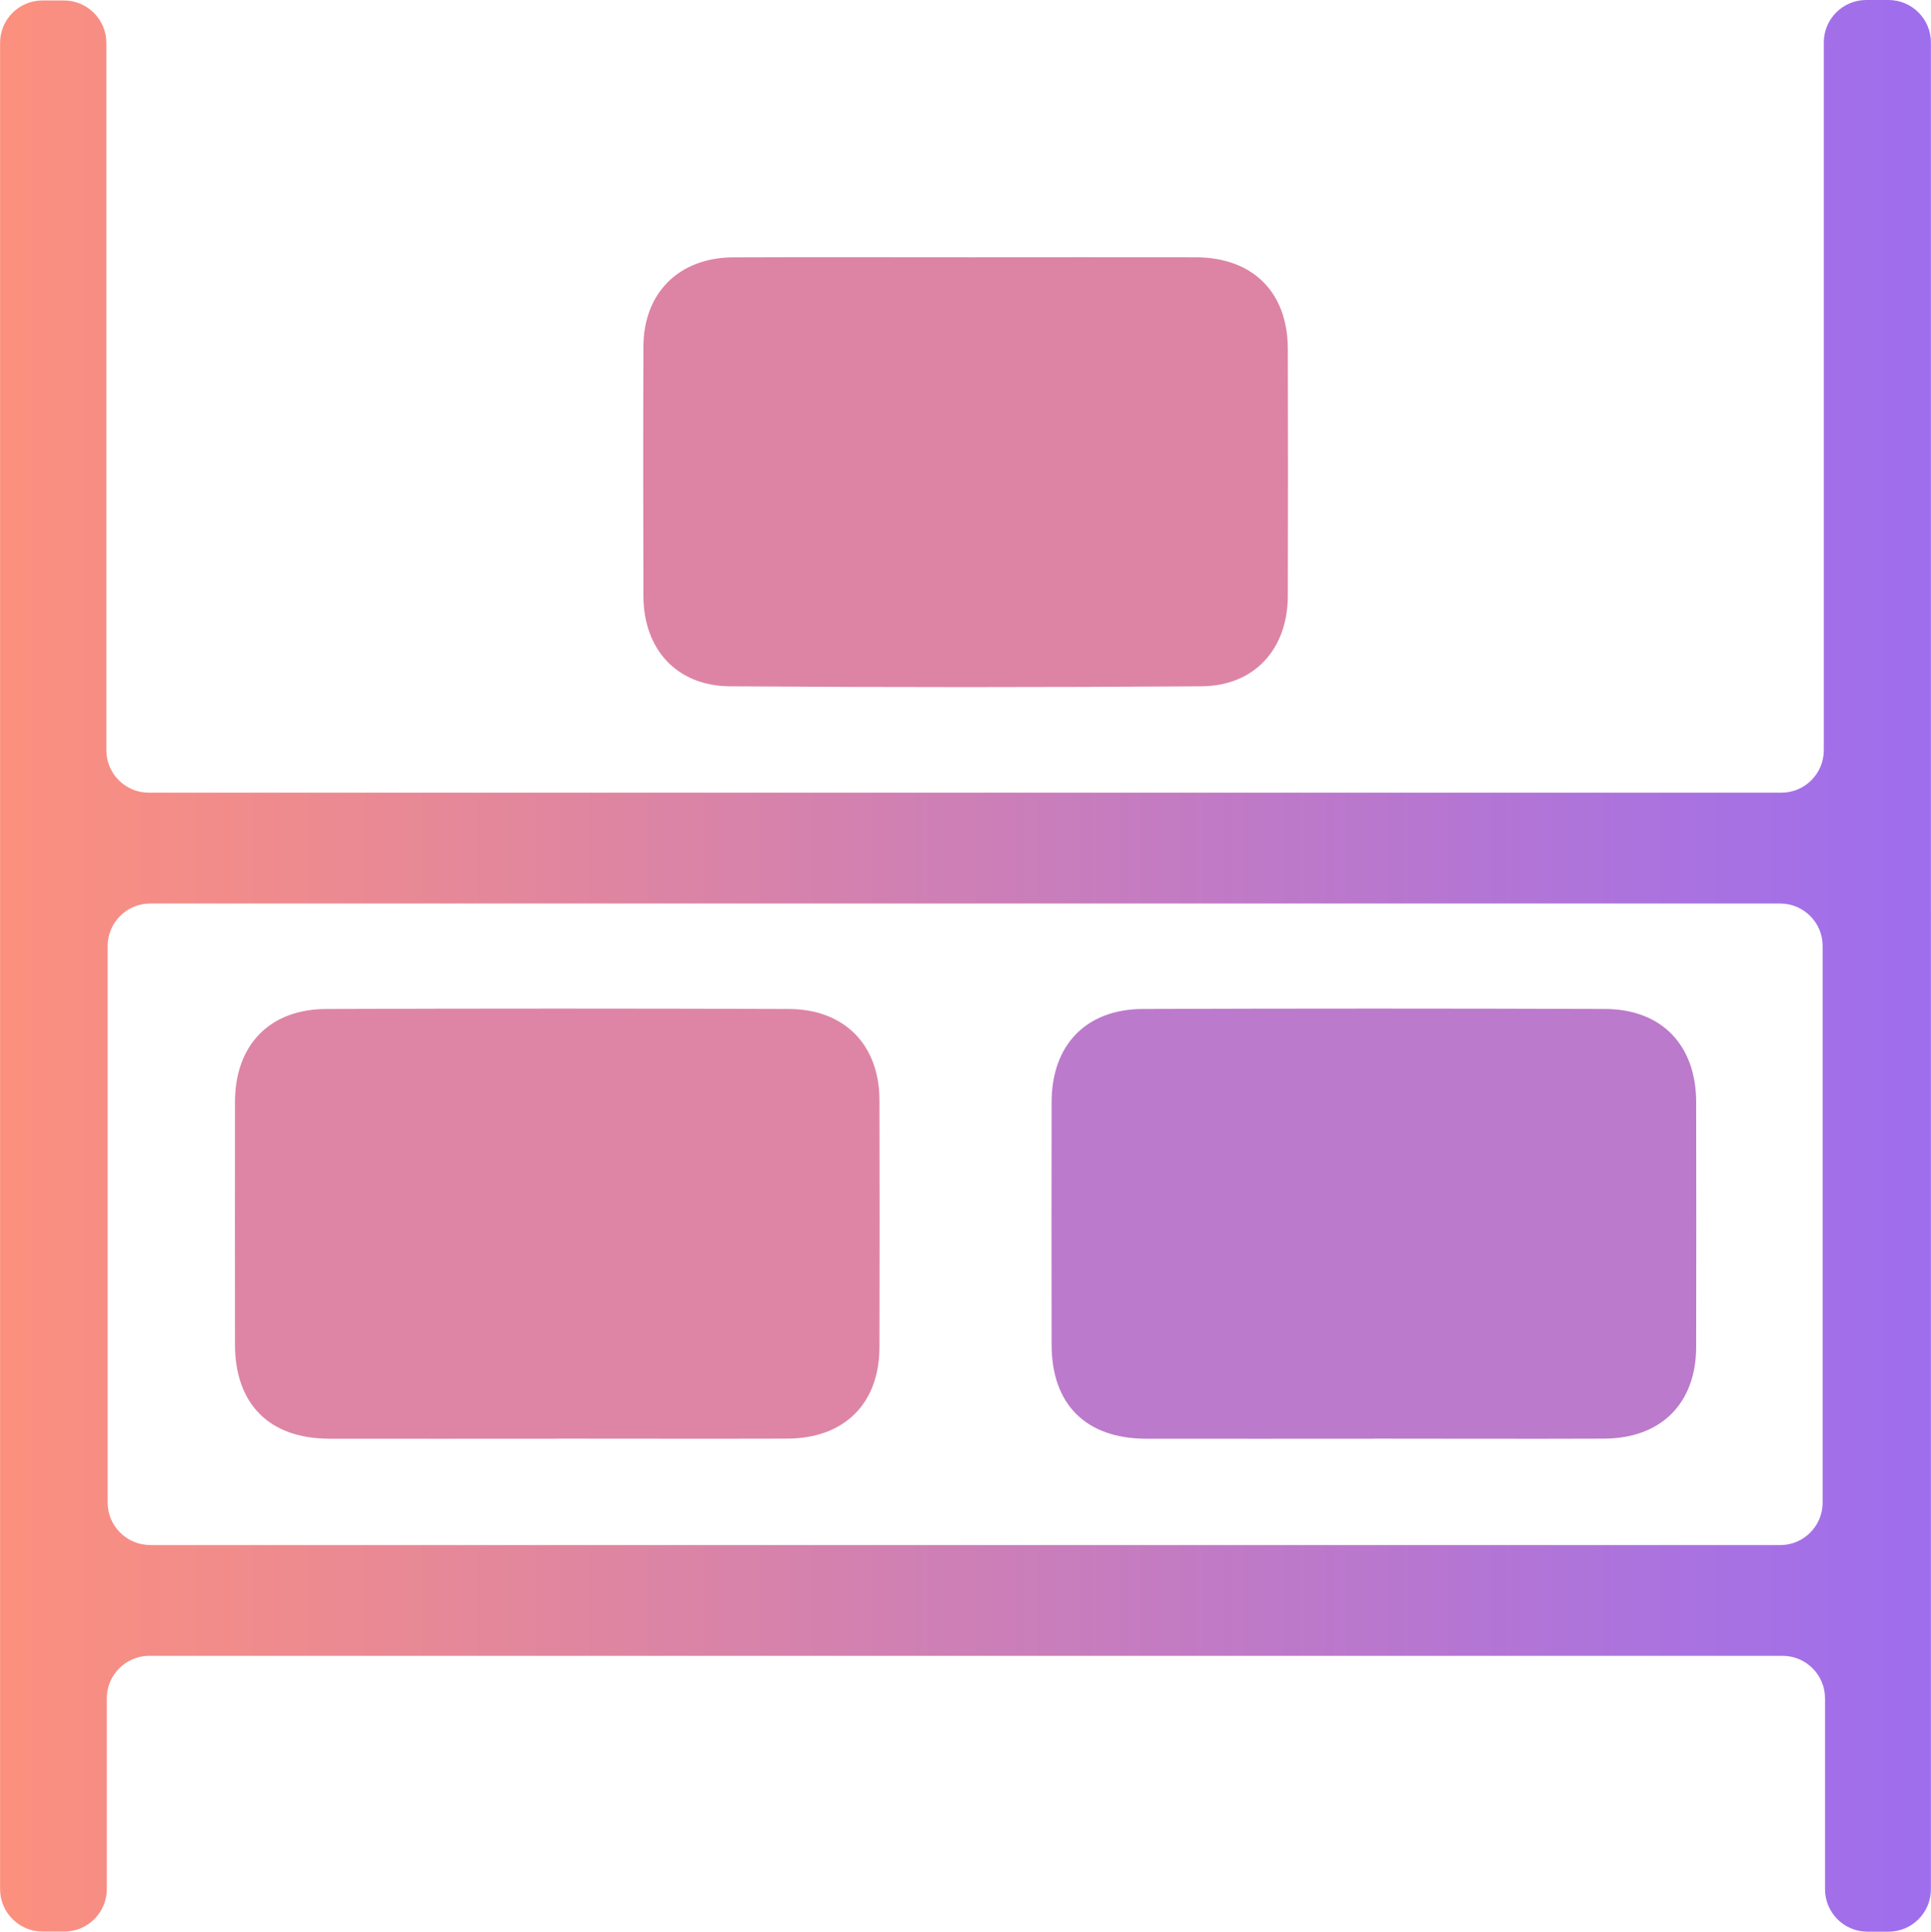 <?xml version="1.0" encoding="UTF-8"?><svg id="Layer_1" xmlns="http://www.w3.org/2000/svg" xmlns:xlink="http://www.w3.org/1999/xlink" viewBox="0 0 250.72 250.79"><defs><style>.cls-1{fill:url(#linear-gradient);}.cls-2{fill:#bc7acc;}.cls-3{fill:#de85a6;}.cls-4{fill:#dd84a4;}</style><linearGradient id="linear-gradient" x1="0" y1="126.18" x2="250.72" y2="126.18" gradientTransform="translate(0 251.57) scale(1 -1)" gradientUnits="userSpaceOnUse"><stop offset="0" stop-color="#fc907e"/><stop offset=".99" stop-color="#9f6eed"/></linearGradient></defs><path class="cls-1" d="M242.32,0h2.88c3.04,0,5.51,2.47,5.51,5.51V245.27c0,3.04-2.47,5.51-5.51,5.51h-2.73c-3.04,0-5.51-2.47-5.51-5.51v-24.79c0-3.04-2.47-5.51-5.51-5.51H19.38c-3.04,0-5.51,2.47-5.51,5.51v24.77c0,3.04-2.47,5.51-5.51,5.51h-2.84c-3.04,0-5.51-2.47-5.51-5.51V5.57C0,2.53,2.47,.06,5.51,.06h2.78C11.34,.06,13.81,2.53,13.81,5.57V97.4c0,3.04,2.47,5.51,5.51,5.51H231.29c3.04,0,5.51-2.47,5.51-5.51V5.51c0-3.04,2.47-5.51,5.51-5.51h0ZM19.49,200.59H231.14c3.04,0,5.51-2.47,5.51-5.51V122.81c0-3.04-2.47-5.51-5.51-5.51H19.49c-3.04,0-5.51,2.47-5.51,5.51v72.26c0,3.04,2.47,5.51,5.51,5.51Z"/><path class="cls-4" d="M125.51,33.4c9.91,0,19.82-.02,29.73,0,7.42,.02,11.95,4.52,11.97,11.88,.03,10.7,.03,21.39,0,32.09-.02,6.92-4.35,11.69-11.23,11.73-20.41,.14-40.82,.14-61.22,0-6.89-.05-11.21-4.8-11.22-11.73-.03-10.79-.04-21.58,0-32.38,.02-6.98,4.63-11.55,11.66-11.58,10.11-.04,20.21-.01,30.32-.01h0Z"/><path class="cls-3" d="M72.18,186.78c-9.81,0-19.62,.02-29.44,0-7.77-.02-12.22-4.48-12.23-12.23-.01-10.5-.02-21,0-31.5,.01-7.37,4.48-12.04,11.85-12.06,20.01-.07,40.04-.07,60.05,0,7.24,.02,11.76,4.66,11.78,11.82,.03,10.7,.03,21.39,0,32.09-.02,7.34-4.57,11.85-11.99,11.87-10.01,.03-20.01,0-30.03,0h0Z"/><path class="cls-2" d="M178.23,186.78c-9.81,0-19.62,.02-29.44,0-7.79-.02-12.24-4.45-12.25-12.2-.02-10.5-.02-21,0-31.5,.01-7.4,4.46-12.06,11.82-12.09,20.01-.07,40.04-.07,60.05,0,7.34,.02,11.81,4.7,11.82,12.09,.02,10.6,.02,21.19,0,31.79-.02,7.34-4.57,11.88-11.97,11.9-10.01,.04-20.01,0-30.03,0h0Z"/></svg>